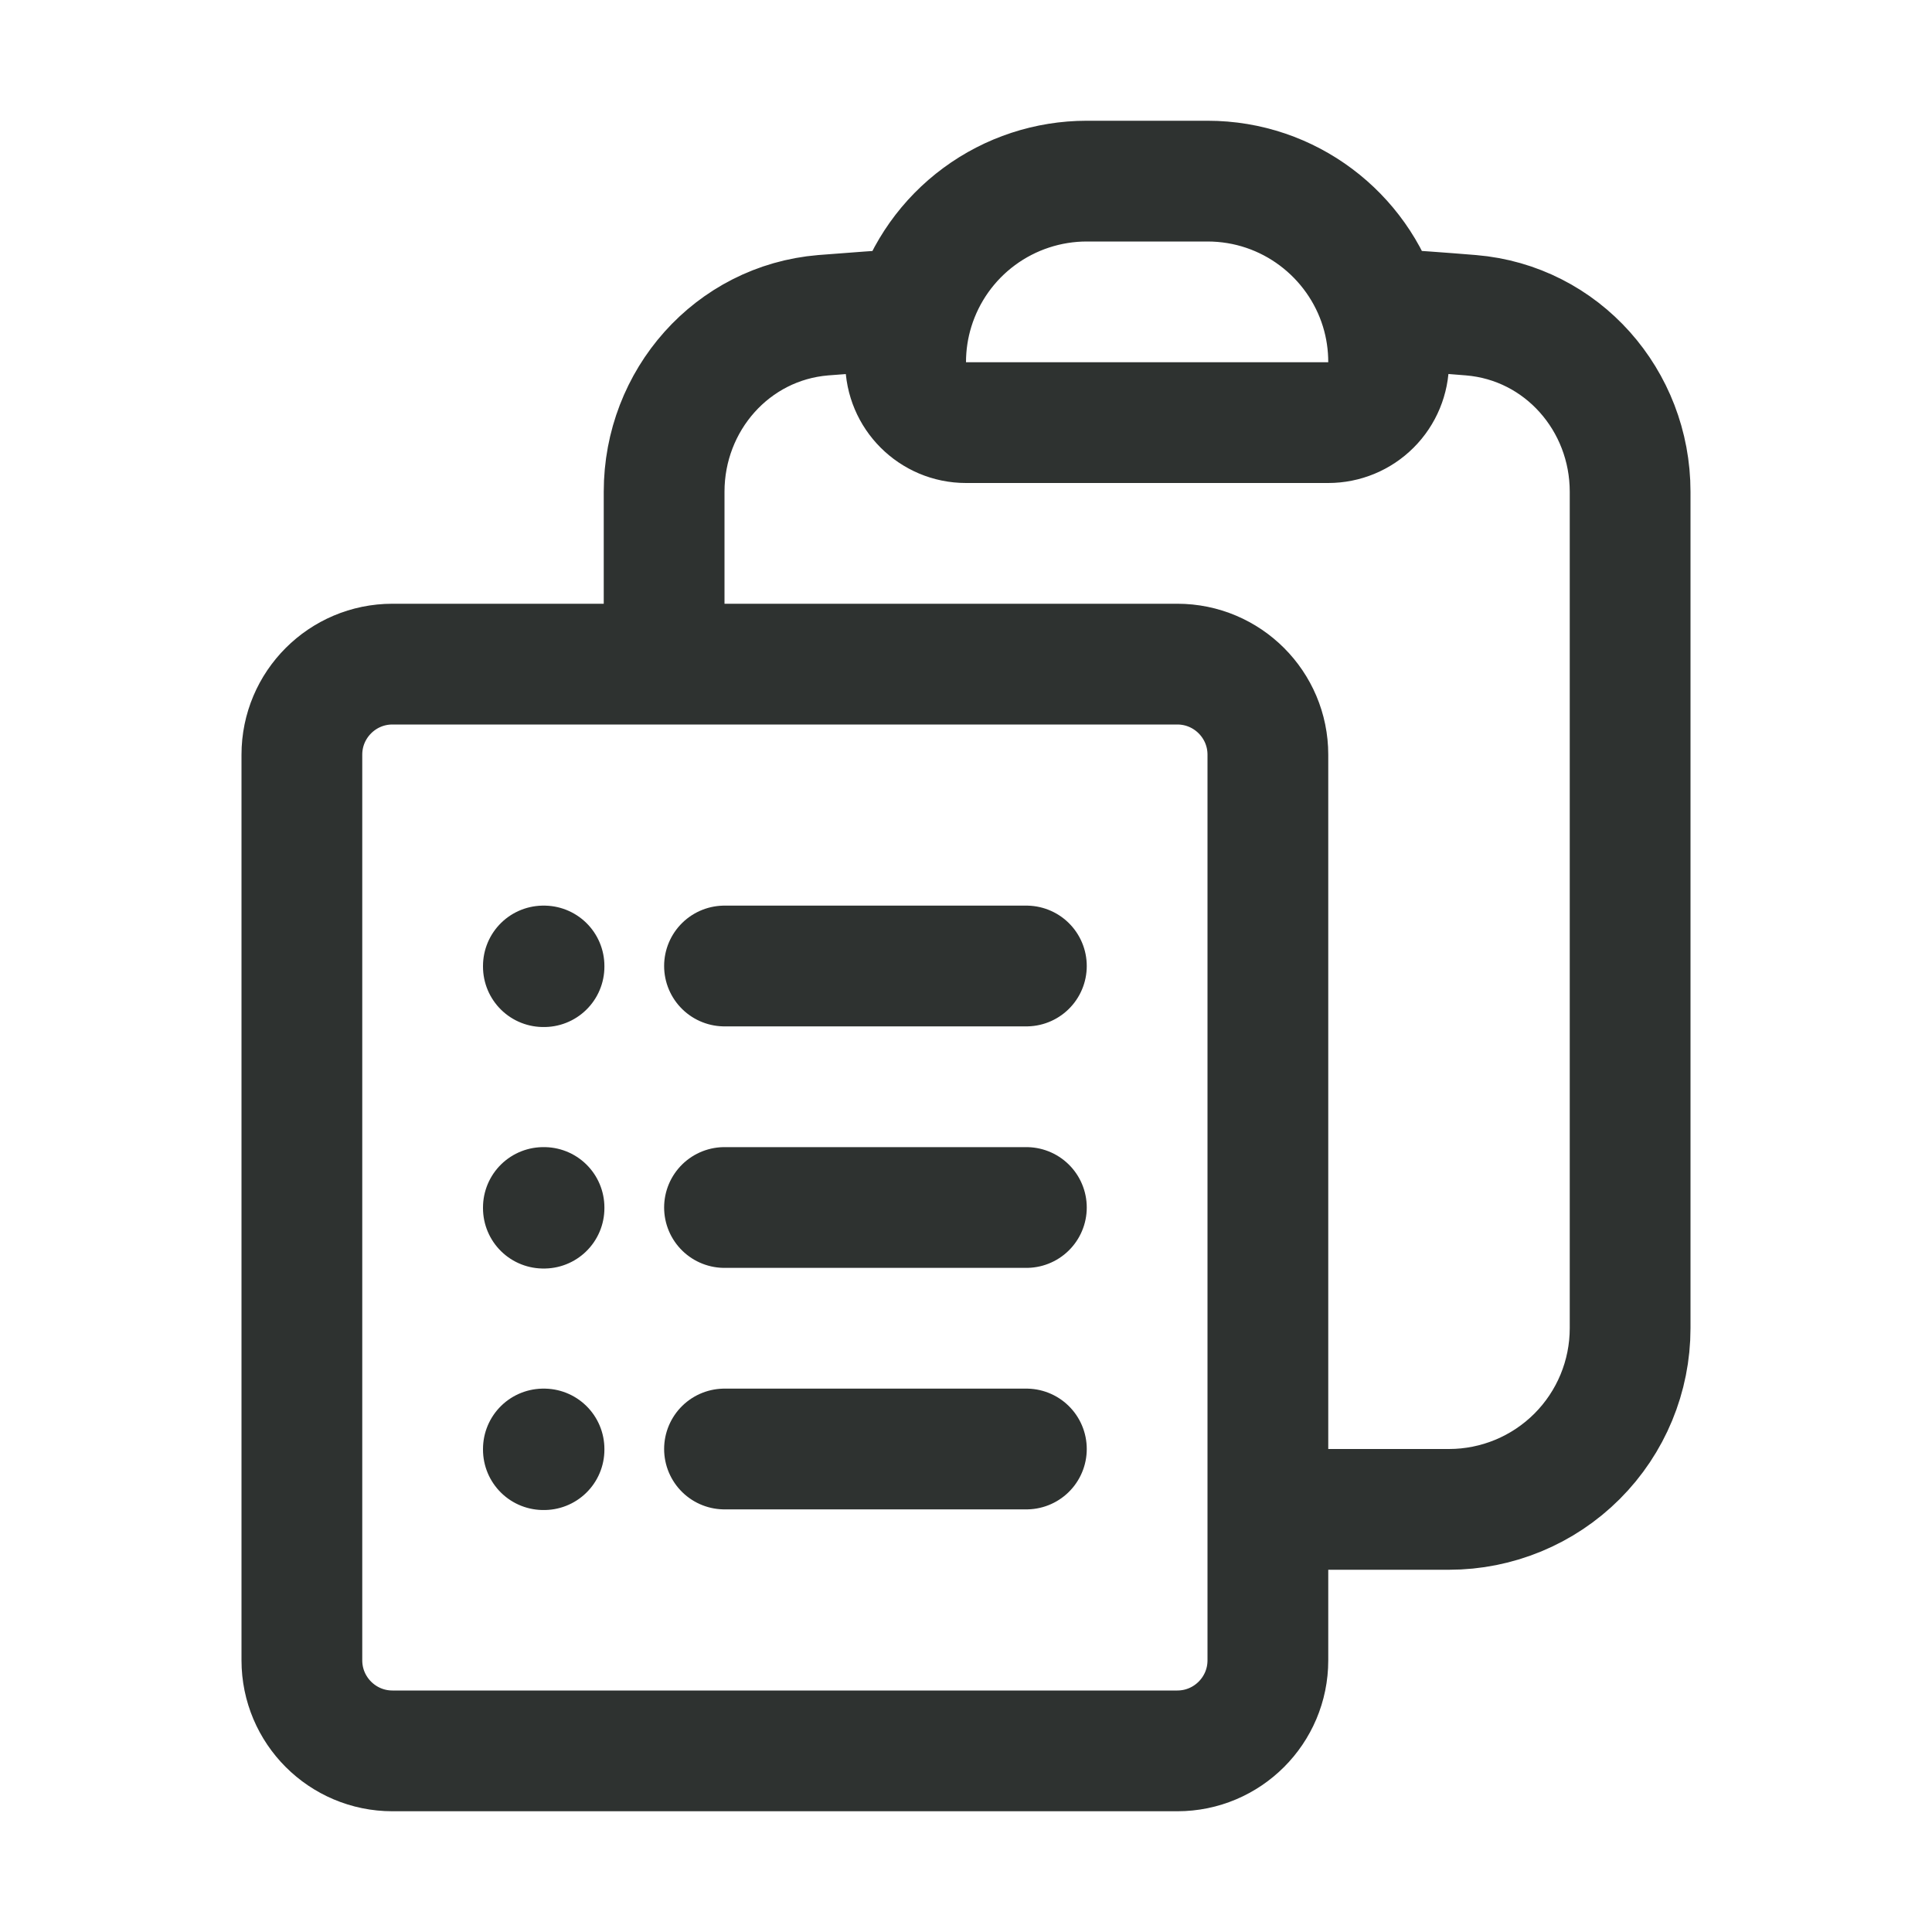 <svg width="111" height="111" viewBox="0 0 111 111" fill="none" xmlns="http://www.w3.org/2000/svg">
<path d="M41.625 55.5H58.969M41.625 69.375H58.969M41.625 83.25H58.969M72.844 86.719H83.25C86.01 86.719 88.657 85.622 90.608 83.671C92.56 81.719 93.656 79.072 93.656 76.312V28.25C93.656 23 89.748 18.546 84.517 18.111C82.787 17.968 81.056 17.845 79.323 17.741M79.323 17.741C79.63 18.736 79.782 19.771 79.781 20.812C79.781 21.733 79.416 22.615 78.765 23.265C78.115 23.916 77.233 24.281 76.312 24.281H55.5C53.585 24.281 52.031 22.727 52.031 20.812C52.031 19.744 52.193 18.713 52.494 17.741M79.323 17.741C78.014 13.496 74.055 10.406 69.375 10.406H62.438C60.214 10.407 58.049 11.119 56.26 12.439C54.47 13.759 53.151 15.617 52.494 17.741M52.494 17.741C50.755 17.848 49.025 17.973 47.295 18.111C42.064 18.546 38.156 23 38.156 28.25V38.156M38.156 38.156H22.547C19.675 38.156 17.344 40.487 17.344 43.359V95.391C17.344 98.263 19.675 100.594 22.547 100.594H67.641C70.513 100.594 72.844 98.263 72.844 95.391V43.359C72.844 40.487 70.513 38.156 67.641 38.156H38.156ZM31.219 55.5H31.256V55.537H31.219V55.5ZM31.219 69.375H31.256V69.412H31.219V69.375ZM31.219 83.25H31.256V83.287H31.219V83.25Z" stroke="#2E3230" stroke-width="6.938" stroke-linecap="round" stroke-linejoin="round"/>
</svg>
